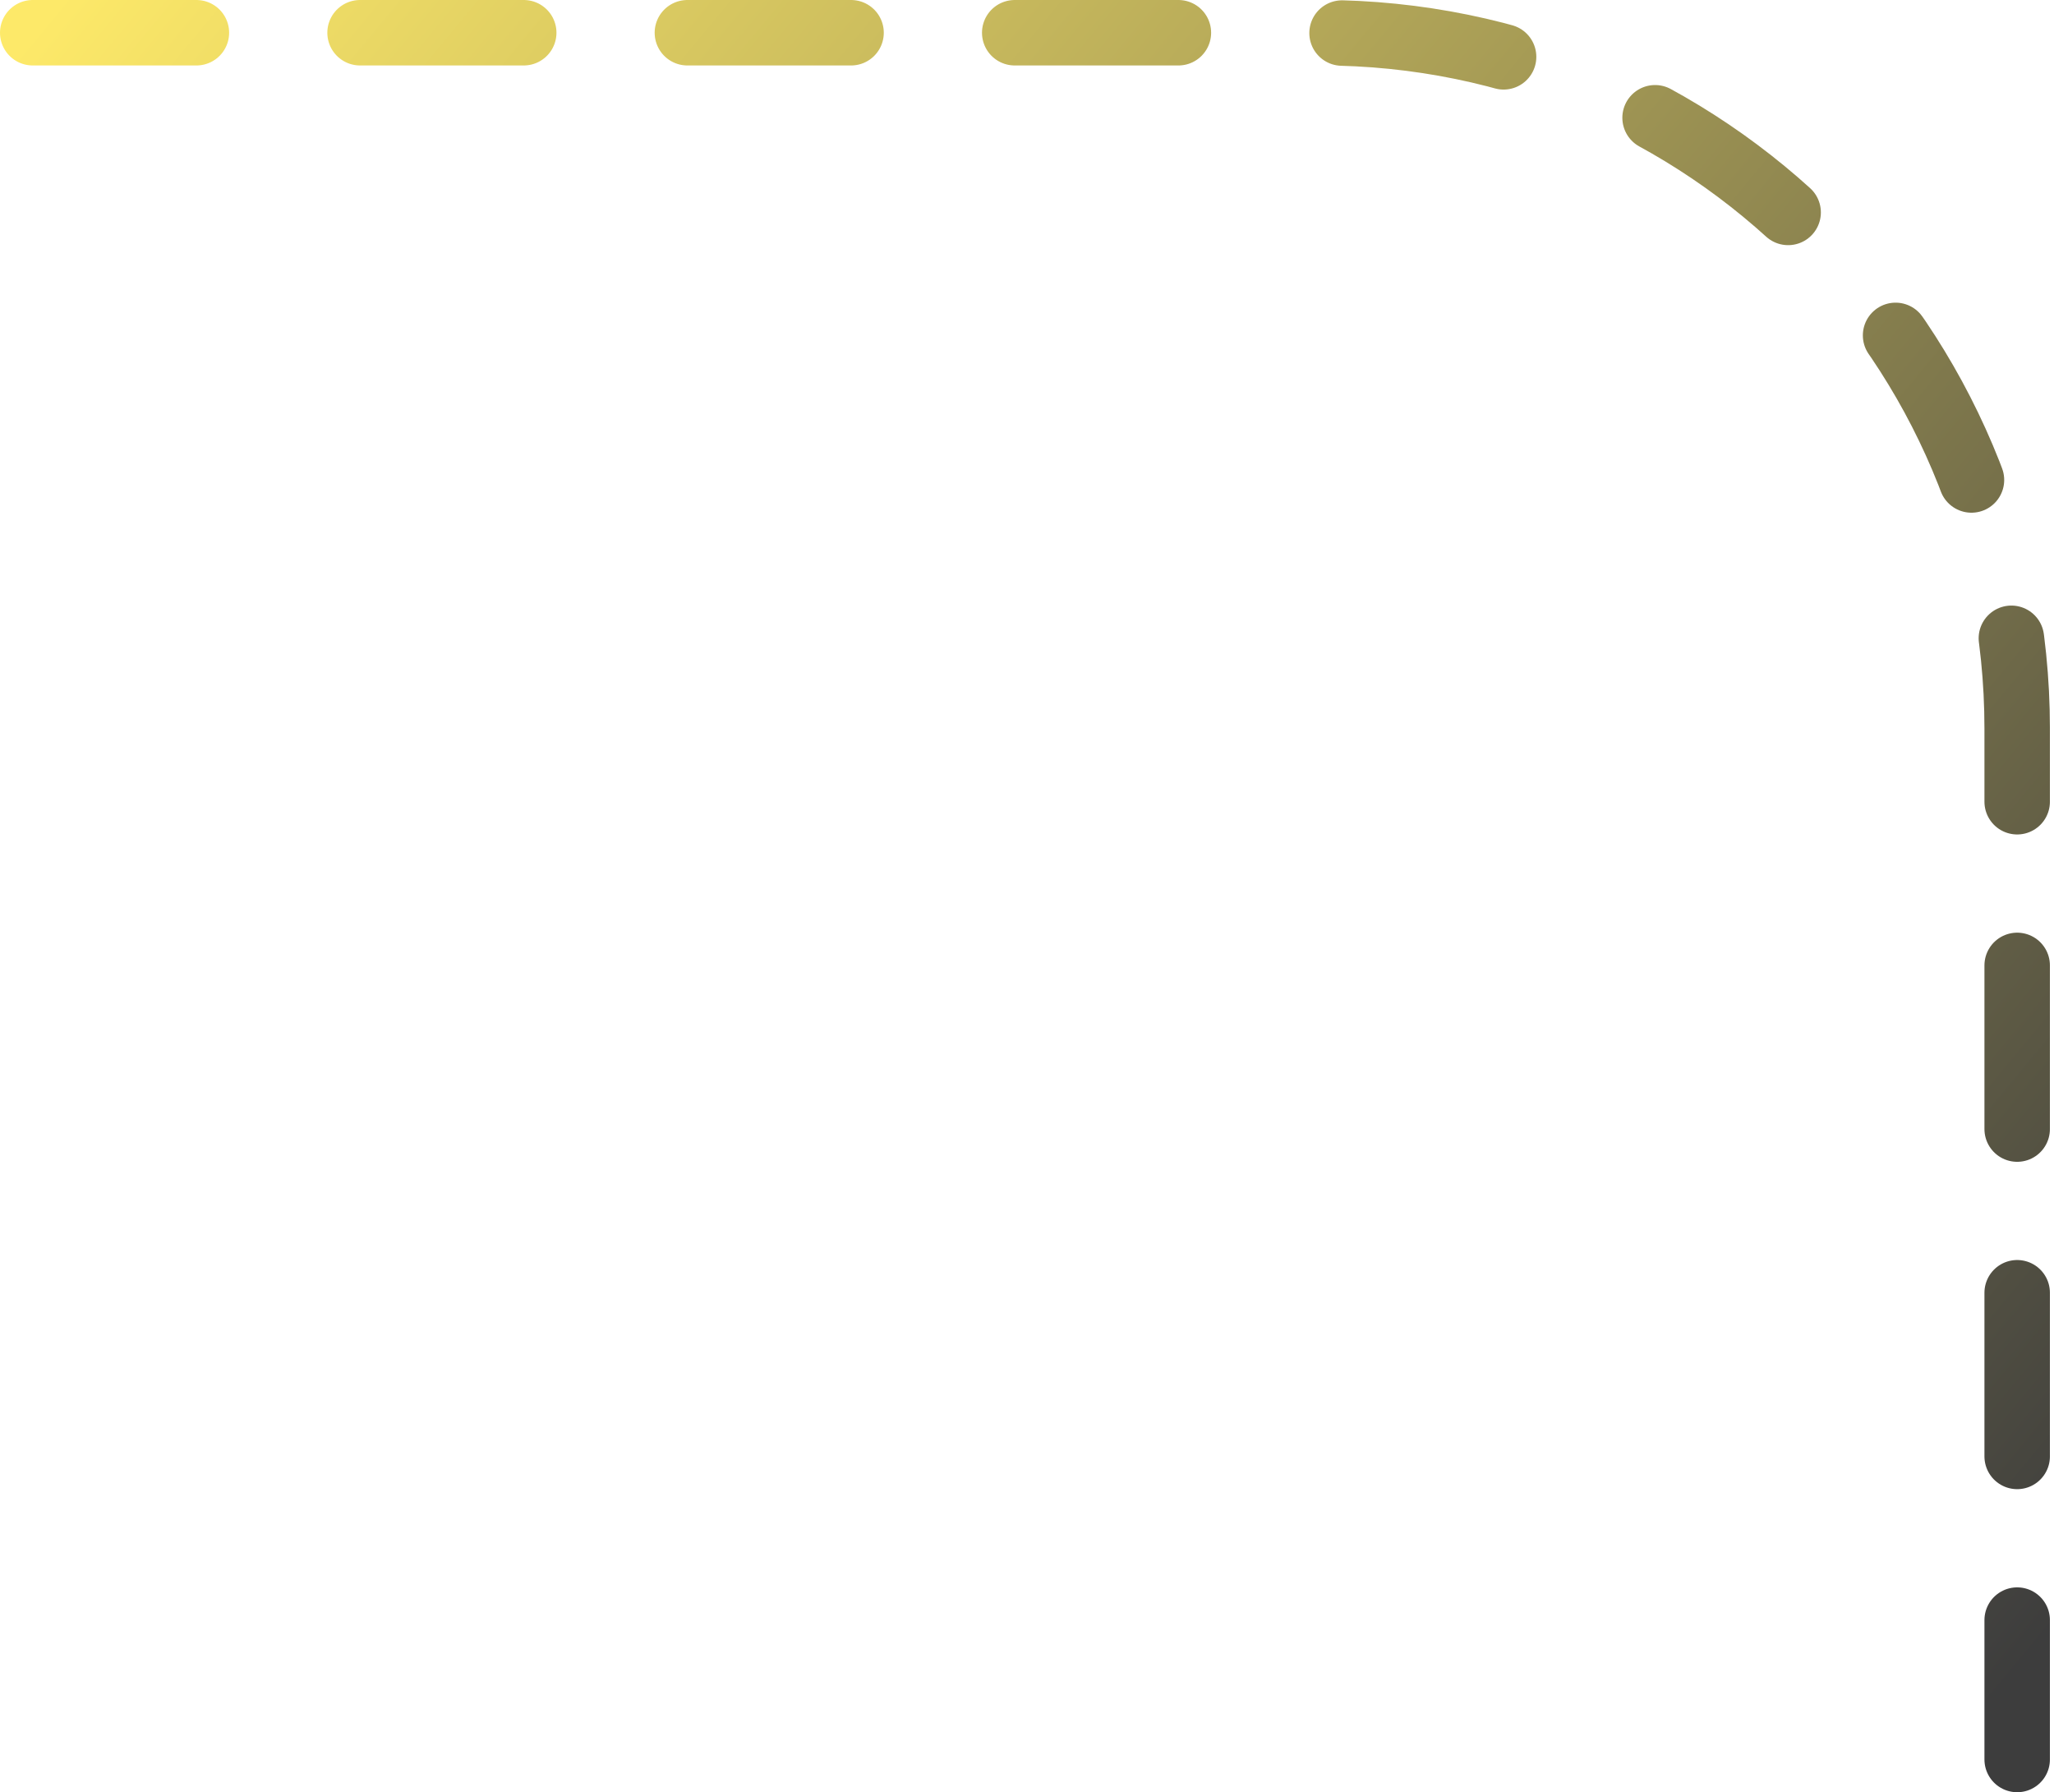 <?xml version="1.0" encoding="UTF-8"?> <svg xmlns="http://www.w3.org/2000/svg" width="251" height="219" viewBox="0 0 251 219" fill="none"> <path d="M4 4H161.5C208.444 4 246.5 42.056 246.5 89V215" stroke="url(#paint0_linear)" stroke-width="8" stroke-linecap="round" stroke-dasharray="20 20"></path> <defs> <linearGradient id="paint0_linear" x1="4" y1="4" x2="246" y2="205" gradientUnits="userSpaceOnUse"> <stop stop-color="#FDE969"></stop> <stop offset="1" stop-color="#3D3D3D"></stop> </linearGradient> </defs> </svg> 